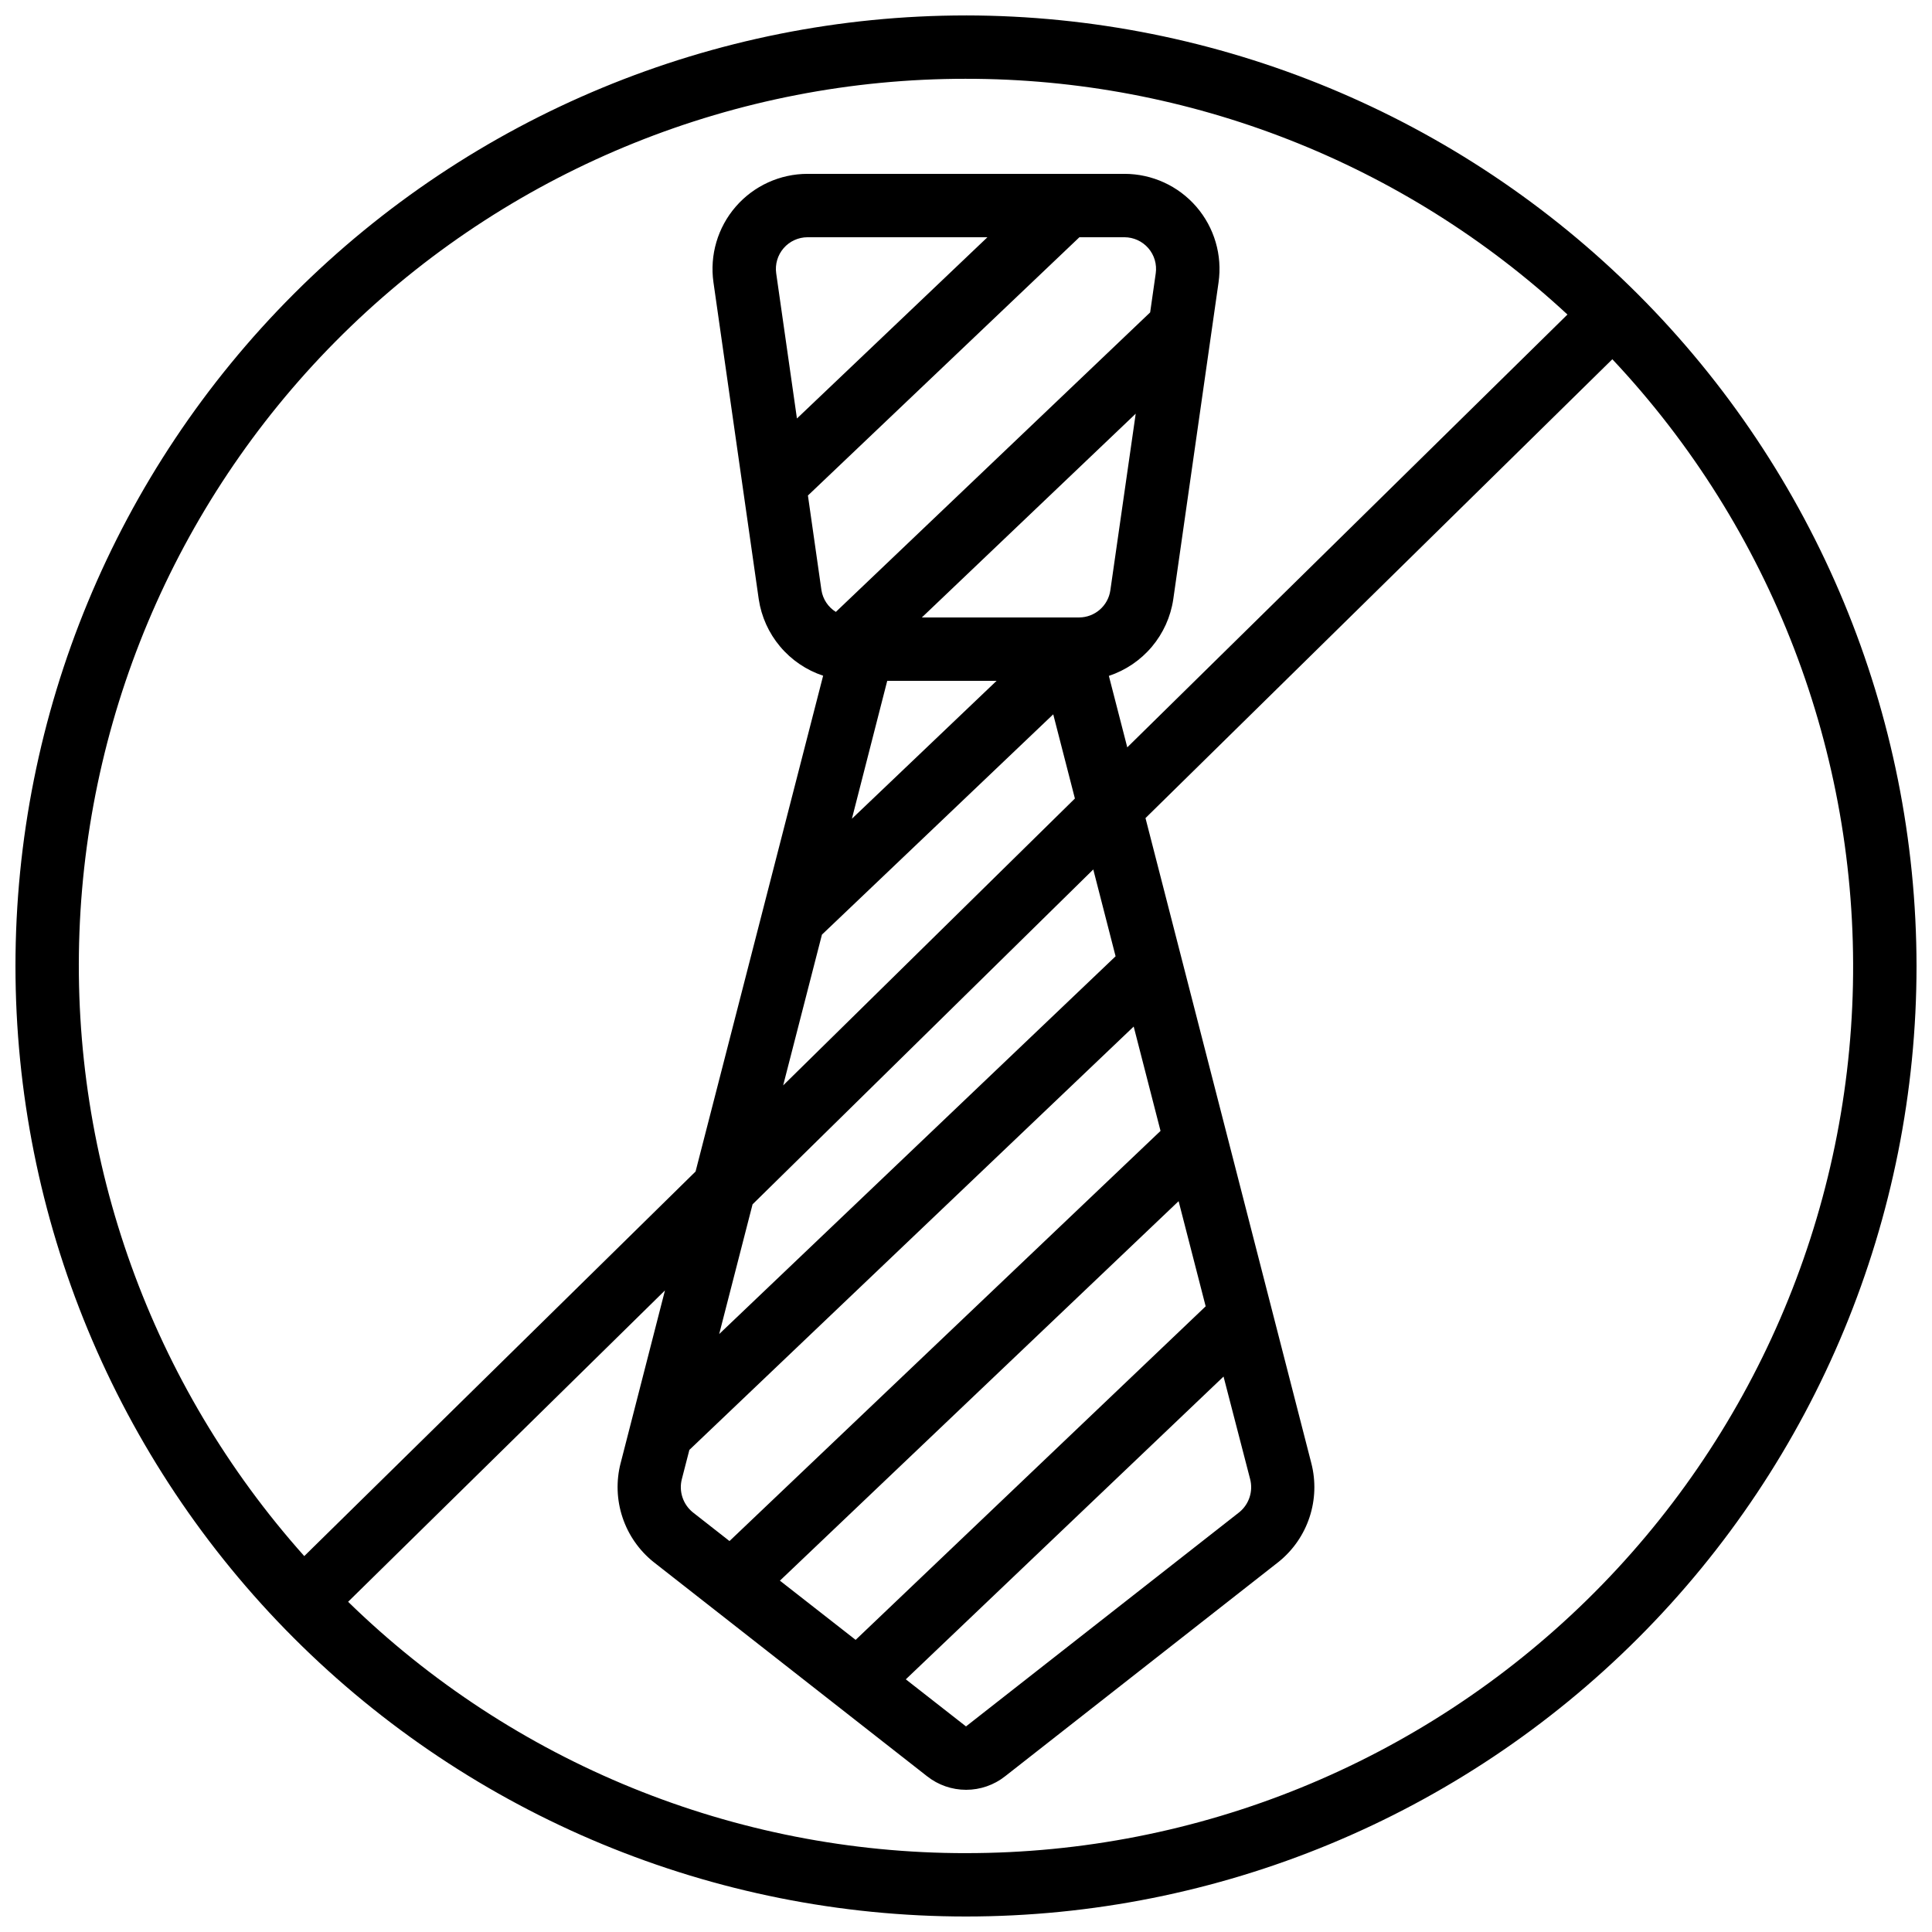 <?xml version="1.0" encoding="UTF-8"?>
<!-- Uploaded to: SVG Repo, www.svgrepo.com, Generator: SVG Repo Mixer Tools -->
<svg width="800px" height="800px" version="1.1" viewBox="144 144 512 512" xmlns="http://www.w3.org/2000/svg">
 <defs>
  <clipPath id="a">
   <path d="m148.09 148.09h503.81v503.81h-503.81z"/>
  </clipPath>
 </defs>
 <g clip-path="url(#a)">
  <path d="m400 148.09c-66.812 0-130.88 26.539-178.12 73.781s-73.781 111.31-73.781 178.12c0 66.809 26.539 130.88 73.781 178.12 47.242 47.242 111.31 73.781 178.12 73.781 66.809 0 130.88-26.539 178.12-73.781 47.242-47.242 73.781-111.31 73.781-178.12-0.074-66.789-26.641-130.82-73.863-178.04-47.227-47.223-111.25-73.789-178.04-73.863zm0 16.793c59.109-0.039 116.05 22.281 159.39 62.473l-116.65 114.7-4.879-18.941c4.441-1.473 8.387-4.144 11.398-7.723 3.012-3.578 4.973-7.922 5.664-12.547l12-83.969c1.047-7.238-1.102-14.57-5.887-20.102-4.789-5.527-11.738-8.703-19.051-8.699h-83.969c-7.305 0-14.25 3.168-19.035 8.688-4.785 5.519-6.938 12.84-5.906 20.07l12 83.969c0.691 4.625 2.652 8.969 5.668 12.547 3.012 3.578 6.957 6.254 11.395 7.723l-33.805 131.39-103.7 101.92c-40.512-45.348-61.871-104.63-59.578-165.4s28.055-118.27 71.867-160.44c43.816-42.168 102.27-65.703 163.08-65.66zm75.293 371.08c0.844 3.215-0.254 6.629-2.812 8.75l-72.48 56.805-15.953-12.477 84.203-80.238zm-104.54 42.621-20.07-15.691 105.66-100.57 7.172 27.867zm-33.43-26.188-9.723-7.617c-2.613-2.121-3.746-5.57-2.898-8.824l1.988-7.715 117.75-112.19 7.113 27.652zm102.32-154.97-105.05 100.11 8.844-34.375 90.293-88.746zm-88.098 34.215 10.277-39.953 61.297-58.383 5.742 22.309zm-1.84-215.18c-0.348-2.41 0.371-4.852 1.965-6.691 1.59-1.84 3.906-2.894 6.34-2.898h47.668l-50.48 48.031zm80.348-9.59h11.926c2.434 0.004 4.746 1.059 6.34 2.898 1.594 1.84 2.309 4.281 1.961 6.691l-1.477 10.328-83.297 79.375c-2.039-1.27-3.43-3.363-3.812-5.734l-3.586-25.113zm-0.074 100.76h-41.676l56.672-54-6.719 46.797c-0.59 4.121-4.113 7.188-8.277 7.203zm-50.852 16.793h28.984l-38.348 36.551zm20.867 310.68c-61.184 0.031-119.95-23.879-163.74-66.613l83.969-82.516-11.754 45.789h-0.004c-1.215 4.738-1.039 9.727 0.508 14.371 1.543 4.641 4.394 8.738 8.207 11.801l72.523 56.805c2.945 2.32 6.578 3.578 10.324 3.578s7.383-1.258 10.324-3.578l72.566-56.887c3.781-3.066 6.602-7.156 8.125-11.781 1.523-4.621 1.688-9.586 0.473-14.301l-43.949-170.97 123.72-121.6c42.137 44.797 65.027 104.33 63.762 165.81-1.27 61.488-26.598 120.02-70.547 163.04-43.945 43.02-103.01 67.09-164.51 67.047z"/>
 </g>
</svg>